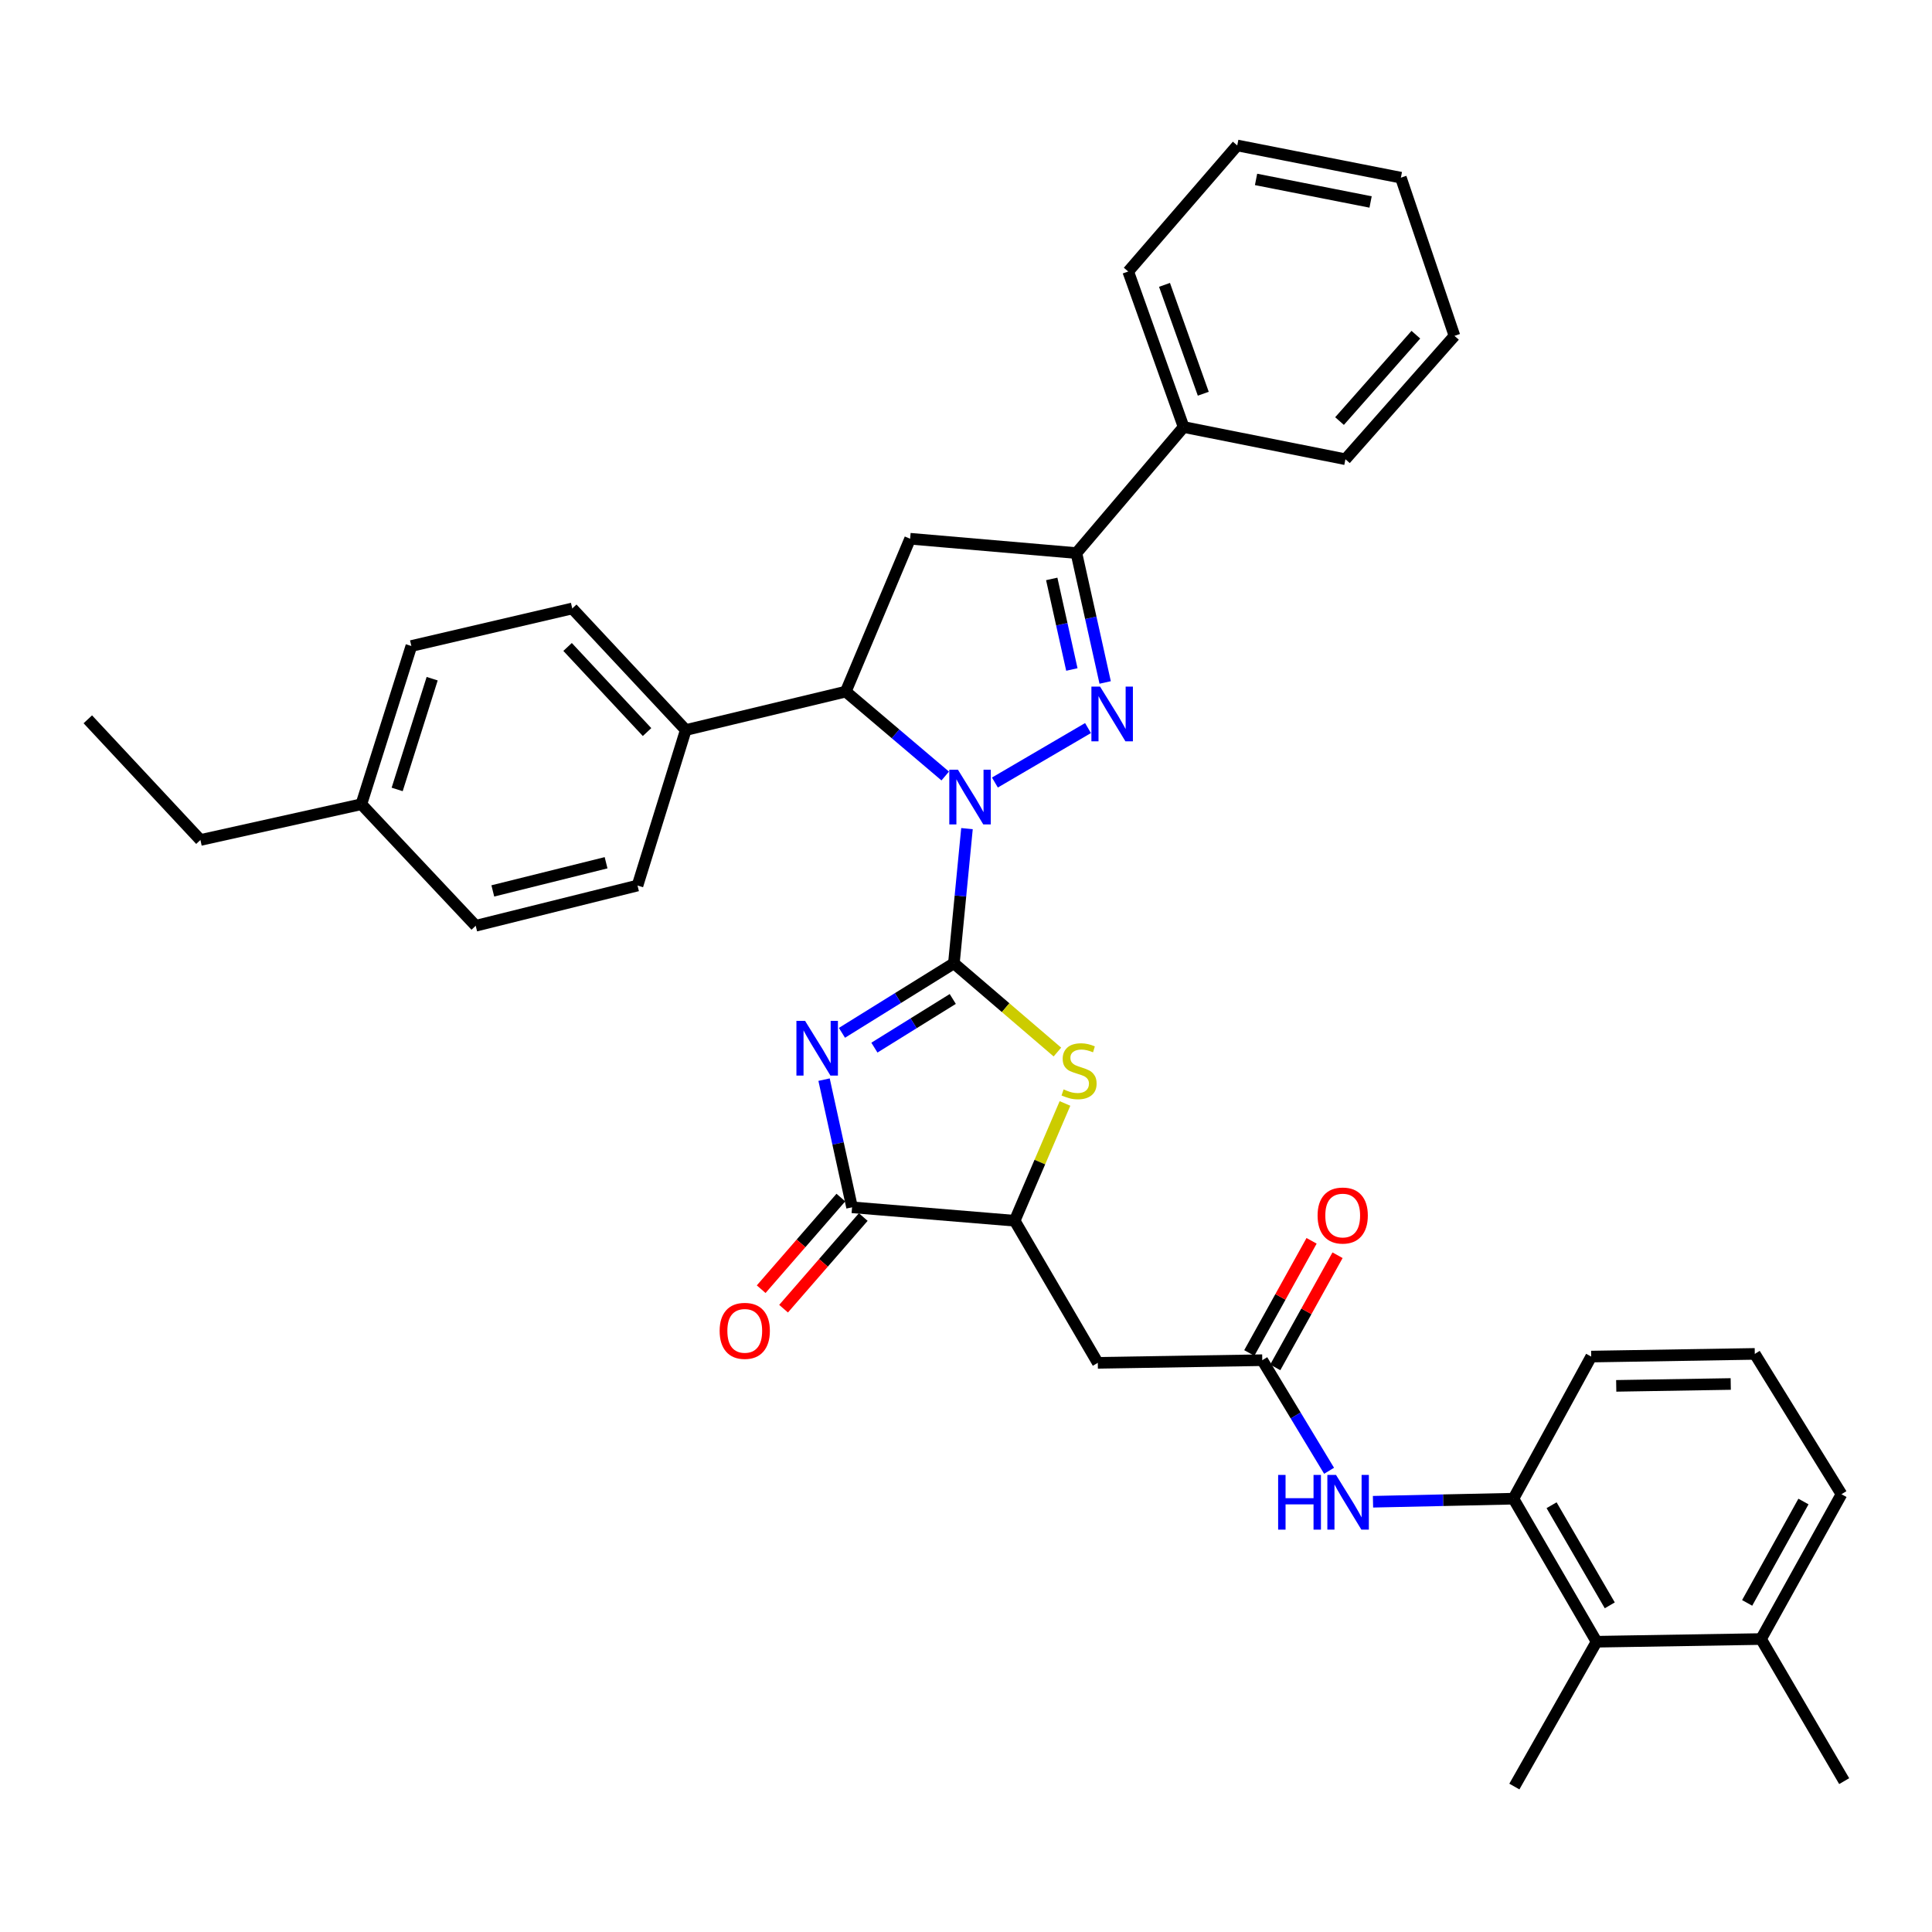 <?xml version='1.0' encoding='iso-8859-1'?>
<svg version='1.1' baseProfile='full'
              xmlns='http://www.w3.org/2000/svg'
                      xmlns:rdkit='http://www.rdkit.org/xml'
                      xmlns:xlink='http://www.w3.org/1999/xlink'
                  xml:space='preserve'
width='1000px' height='1000px' viewBox='0 0 1000 1000'>
<!-- END OF HEADER -->
<rect style='opacity:1.0;fill:#FFFFFF;stroke:none' width='1000' height='1000' x='0' y='0'> </rect>
<path class='bond-0' d='M 493.733,498.608 L 497.12,463.749' style='fill:none;fill-rule:evenodd;stroke:#000000;stroke-width:6px;stroke-linecap:butt;stroke-linejoin:miter;stroke-opacity:1' />
<path class='bond-0' d='M 497.12,463.749 L 500.506,428.889' style='fill:none;fill-rule:evenodd;stroke:#0000FF;stroke-width:6px;stroke-linecap:butt;stroke-linejoin:miter;stroke-opacity:1' />
<path class='bond-1' d='M 493.733,498.608 L 464.761,516.6' style='fill:none;fill-rule:evenodd;stroke:#000000;stroke-width:6px;stroke-linecap:butt;stroke-linejoin:miter;stroke-opacity:1' />
<path class='bond-1' d='M 464.761,516.6 L 435.79,534.592' style='fill:none;fill-rule:evenodd;stroke:#0000FF;stroke-width:6px;stroke-linecap:butt;stroke-linejoin:miter;stroke-opacity:1' />
<path class='bond-1' d='M 493.15,517.062 L 472.87,529.656' style='fill:none;fill-rule:evenodd;stroke:#000000;stroke-width:6px;stroke-linecap:butt;stroke-linejoin:miter;stroke-opacity:1' />
<path class='bond-1' d='M 472.87,529.656 L 452.589,542.251' style='fill:none;fill-rule:evenodd;stroke:#0000FF;stroke-width:6px;stroke-linecap:butt;stroke-linejoin:miter;stroke-opacity:1' />
<path class='bond-3' d='M 493.733,498.608 L 520.521,521.573' style='fill:none;fill-rule:evenodd;stroke:#000000;stroke-width:6px;stroke-linecap:butt;stroke-linejoin:miter;stroke-opacity:1' />
<path class='bond-3' d='M 520.521,521.573 L 547.308,544.537' style='fill:none;fill-rule:evenodd;stroke:#CCCC00;stroke-width:6px;stroke-linecap:butt;stroke-linejoin:miter;stroke-opacity:1' />
<path class='bond-2' d='M 514.962,405.038 L 563.152,376.846' style='fill:none;fill-rule:evenodd;stroke:#0000FF;stroke-width:6px;stroke-linecap:butt;stroke-linejoin:miter;stroke-opacity:1' />
<path class='bond-5' d='M 489.243,401.661 L 463.508,379.818' style='fill:none;fill-rule:evenodd;stroke:#0000FF;stroke-width:6px;stroke-linecap:butt;stroke-linejoin:miter;stroke-opacity:1' />
<path class='bond-5' d='M 463.508,379.818 L 437.773,357.974' style='fill:none;fill-rule:evenodd;stroke:#000000;stroke-width:6px;stroke-linecap:butt;stroke-linejoin:miter;stroke-opacity:1' />
<path class='bond-4' d='M 426.535,558.822 L 433.78,591.86' style='fill:none;fill-rule:evenodd;stroke:#0000FF;stroke-width:6px;stroke-linecap:butt;stroke-linejoin:miter;stroke-opacity:1' />
<path class='bond-4' d='M 433.78,591.86 L 441.026,624.898' style='fill:none;fill-rule:evenodd;stroke:#000000;stroke-width:6px;stroke-linecap:butt;stroke-linejoin:miter;stroke-opacity:1' />
<path class='bond-6' d='M 572.029,353.242 L 564.588,319.756' style='fill:none;fill-rule:evenodd;stroke:#0000FF;stroke-width:6px;stroke-linecap:butt;stroke-linejoin:miter;stroke-opacity:1' />
<path class='bond-6' d='M 564.588,319.756 L 557.147,286.269' style='fill:none;fill-rule:evenodd;stroke:#000000;stroke-width:6px;stroke-linecap:butt;stroke-linejoin:miter;stroke-opacity:1' />
<path class='bond-6' d='M 554.794,346.53 L 549.585,323.089' style='fill:none;fill-rule:evenodd;stroke:#0000FF;stroke-width:6px;stroke-linecap:butt;stroke-linejoin:miter;stroke-opacity:1' />
<path class='bond-6' d='M 549.585,323.089 L 544.376,299.649' style='fill:none;fill-rule:evenodd;stroke:#000000;stroke-width:6px;stroke-linecap:butt;stroke-linejoin:miter;stroke-opacity:1' />
<path class='bond-8' d='M 551.233,571.144 L 538.215,601.496' style='fill:none;fill-rule:evenodd;stroke:#CCCC00;stroke-width:6px;stroke-linecap:butt;stroke-linejoin:miter;stroke-opacity:1' />
<path class='bond-8' d='M 538.215,601.496 L 525.197,631.849' style='fill:none;fill-rule:evenodd;stroke:#000000;stroke-width:6px;stroke-linecap:butt;stroke-linejoin:miter;stroke-opacity:1' />
<path class='bond-15' d='M 435.227,619.856 L 414.603,643.571' style='fill:none;fill-rule:evenodd;stroke:#000000;stroke-width:6px;stroke-linecap:butt;stroke-linejoin:miter;stroke-opacity:1' />
<path class='bond-15' d='M 414.603,643.571 L 393.979,667.286' style='fill:none;fill-rule:evenodd;stroke:#FF0000;stroke-width:6px;stroke-linecap:butt;stroke-linejoin:miter;stroke-opacity:1' />
<path class='bond-15' d='M 446.824,629.941 L 426.2,653.656' style='fill:none;fill-rule:evenodd;stroke:#000000;stroke-width:6px;stroke-linecap:butt;stroke-linejoin:miter;stroke-opacity:1' />
<path class='bond-15' d='M 426.2,653.656 L 405.576,677.372' style='fill:none;fill-rule:evenodd;stroke:#FF0000;stroke-width:6px;stroke-linecap:butt;stroke-linejoin:miter;stroke-opacity:1' />
<path class='bond-36' d='M 441.026,624.898 L 525.197,631.849' style='fill:none;fill-rule:evenodd;stroke:#000000;stroke-width:6px;stroke-linecap:butt;stroke-linejoin:miter;stroke-opacity:1' />
<path class='bond-7' d='M 437.773,357.974 L 471.081,278.849' style='fill:none;fill-rule:evenodd;stroke:#000000;stroke-width:6px;stroke-linecap:butt;stroke-linejoin:miter;stroke-opacity:1' />
<path class='bond-14' d='M 437.773,357.974 L 354.96,377.859' style='fill:none;fill-rule:evenodd;stroke:#000000;stroke-width:6px;stroke-linecap:butt;stroke-linejoin:miter;stroke-opacity:1' />
<path class='bond-16' d='M 557.147,286.269 L 612.637,221.028' style='fill:none;fill-rule:evenodd;stroke:#000000;stroke-width:6px;stroke-linecap:butt;stroke-linejoin:miter;stroke-opacity:1' />
<path class='bond-37' d='M 557.147,286.269 L 471.081,278.849' style='fill:none;fill-rule:evenodd;stroke:#000000;stroke-width:6px;stroke-linecap:butt;stroke-linejoin:miter;stroke-opacity:1' />
<path class='bond-9' d='M 525.197,631.849 L 568.221,705.406' style='fill:none;fill-rule:evenodd;stroke:#000000;stroke-width:6px;stroke-linecap:butt;stroke-linejoin:miter;stroke-opacity:1' />
<path class='bond-10' d='M 568.221,705.406 L 653.348,704.031' style='fill:none;fill-rule:evenodd;stroke:#000000;stroke-width:6px;stroke-linecap:butt;stroke-linejoin:miter;stroke-opacity:1' />
<path class='bond-11' d='M 653.348,704.031 L 670.639,732.652' style='fill:none;fill-rule:evenodd;stroke:#000000;stroke-width:6px;stroke-linecap:butt;stroke-linejoin:miter;stroke-opacity:1' />
<path class='bond-11' d='M 670.639,732.652 L 687.929,761.272' style='fill:none;fill-rule:evenodd;stroke:#0000FF;stroke-width:6px;stroke-linecap:butt;stroke-linejoin:miter;stroke-opacity:1' />
<path class='bond-17' d='M 660.066,707.763 L 676.188,678.736' style='fill:none;fill-rule:evenodd;stroke:#000000;stroke-width:6px;stroke-linecap:butt;stroke-linejoin:miter;stroke-opacity:1' />
<path class='bond-17' d='M 676.188,678.736 L 692.31,649.708' style='fill:none;fill-rule:evenodd;stroke:#FF0000;stroke-width:6px;stroke-linecap:butt;stroke-linejoin:miter;stroke-opacity:1' />
<path class='bond-17' d='M 646.63,700.3 L 662.752,671.273' style='fill:none;fill-rule:evenodd;stroke:#000000;stroke-width:6px;stroke-linecap:butt;stroke-linejoin:miter;stroke-opacity:1' />
<path class='bond-17' d='M 662.752,671.273 L 678.874,642.246' style='fill:none;fill-rule:evenodd;stroke:#FF0000;stroke-width:6px;stroke-linecap:butt;stroke-linejoin:miter;stroke-opacity:1' />
<path class='bond-12' d='M 710.661,777.3 L 747.007,776.51' style='fill:none;fill-rule:evenodd;stroke:#0000FF;stroke-width:6px;stroke-linecap:butt;stroke-linejoin:miter;stroke-opacity:1' />
<path class='bond-12' d='M 747.007,776.51 L 783.352,775.719' style='fill:none;fill-rule:evenodd;stroke:#000000;stroke-width:6px;stroke-linecap:butt;stroke-linejoin:miter;stroke-opacity:1' />
<path class='bond-13' d='M 783.352,775.719 L 826.385,849.755' style='fill:none;fill-rule:evenodd;stroke:#000000;stroke-width:6px;stroke-linecap:butt;stroke-linejoin:miter;stroke-opacity:1' />
<path class='bond-13' d='M 803.095,779.101 L 833.218,830.926' style='fill:none;fill-rule:evenodd;stroke:#000000;stroke-width:6px;stroke-linecap:butt;stroke-linejoin:miter;stroke-opacity:1' />
<path class='bond-24' d='M 783.352,775.719 L 823.602,702.162' style='fill:none;fill-rule:evenodd;stroke:#000000;stroke-width:6px;stroke-linecap:butt;stroke-linejoin:miter;stroke-opacity:1' />
<path class='bond-18' d='M 826.385,849.755 L 911.512,848.363' style='fill:none;fill-rule:evenodd;stroke:#000000;stroke-width:6px;stroke-linecap:butt;stroke-linejoin:miter;stroke-opacity:1' />
<path class='bond-26' d='M 826.385,849.755 L 783.83,924.713' style='fill:none;fill-rule:evenodd;stroke:#000000;stroke-width:6px;stroke-linecap:butt;stroke-linejoin:miter;stroke-opacity:1' />
<path class='bond-19' d='M 354.96,377.859 L 296.199,314.941' style='fill:none;fill-rule:evenodd;stroke:#000000;stroke-width:6px;stroke-linecap:butt;stroke-linejoin:miter;stroke-opacity:1' />
<path class='bond-19' d='M 334.913,378.912 L 293.781,334.868' style='fill:none;fill-rule:evenodd;stroke:#000000;stroke-width:6px;stroke-linecap:butt;stroke-linejoin:miter;stroke-opacity:1' />
<path class='bond-20' d='M 354.96,377.859 L 329.977,458.35' style='fill:none;fill-rule:evenodd;stroke:#000000;stroke-width:6px;stroke-linecap:butt;stroke-linejoin:miter;stroke-opacity:1' />
<path class='bond-29' d='M 612.637,221.028 L 583.966,140.529' style='fill:none;fill-rule:evenodd;stroke:#000000;stroke-width:6px;stroke-linecap:butt;stroke-linejoin:miter;stroke-opacity:1' />
<path class='bond-29' d='M 622.815,203.796 L 602.745,147.447' style='fill:none;fill-rule:evenodd;stroke:#000000;stroke-width:6px;stroke-linecap:butt;stroke-linejoin:miter;stroke-opacity:1' />
<path class='bond-30' d='M 612.637,221.028 L 696.39,237.703' style='fill:none;fill-rule:evenodd;stroke:#000000;stroke-width:6px;stroke-linecap:butt;stroke-linejoin:miter;stroke-opacity:1' />
<path class='bond-28' d='M 911.512,848.363 L 954.545,921.912' style='fill:none;fill-rule:evenodd;stroke:#000000;stroke-width:6px;stroke-linecap:butt;stroke-linejoin:miter;stroke-opacity:1' />
<path class='bond-40' d='M 911.512,848.363 L 953.145,773.405' style='fill:none;fill-rule:evenodd;stroke:#000000;stroke-width:6px;stroke-linecap:butt;stroke-linejoin:miter;stroke-opacity:1' />
<path class='bond-40' d='M 904.322,829.657 L 933.465,777.186' style='fill:none;fill-rule:evenodd;stroke:#000000;stroke-width:6px;stroke-linecap:butt;stroke-linejoin:miter;stroke-opacity:1' />
<path class='bond-22' d='M 296.199,314.941 L 212.916,334.374' style='fill:none;fill-rule:evenodd;stroke:#000000;stroke-width:6px;stroke-linecap:butt;stroke-linejoin:miter;stroke-opacity:1' />
<path class='bond-21' d='M 329.977,458.35 L 246.224,479.175' style='fill:none;fill-rule:evenodd;stroke:#000000;stroke-width:6px;stroke-linecap:butt;stroke-linejoin:miter;stroke-opacity:1' />
<path class='bond-21' d='M 313.705,446.559 L 255.079,461.137' style='fill:none;fill-rule:evenodd;stroke:#000000;stroke-width:6px;stroke-linecap:butt;stroke-linejoin:miter;stroke-opacity:1' />
<path class='bond-23' d='M 246.224,479.175 L 187.037,416.265' style='fill:none;fill-rule:evenodd;stroke:#000000;stroke-width:6px;stroke-linecap:butt;stroke-linejoin:miter;stroke-opacity:1' />
<path class='bond-38' d='M 212.916,334.374 L 187.037,416.265' style='fill:none;fill-rule:evenodd;stroke:#000000;stroke-width:6px;stroke-linecap:butt;stroke-linejoin:miter;stroke-opacity:1' />
<path class='bond-38' d='M 223.689,351.289 L 205.573,408.612' style='fill:none;fill-rule:evenodd;stroke:#000000;stroke-width:6px;stroke-linecap:butt;stroke-linejoin:miter;stroke-opacity:1' />
<path class='bond-31' d='M 187.037,416.265 L 103.737,434.776' style='fill:none;fill-rule:evenodd;stroke:#000000;stroke-width:6px;stroke-linecap:butt;stroke-linejoin:miter;stroke-opacity:1' />
<path class='bond-25' d='M 823.602,702.162 L 908.276,700.778' style='fill:none;fill-rule:evenodd;stroke:#000000;stroke-width:6px;stroke-linecap:butt;stroke-linejoin:miter;stroke-opacity:1' />
<path class='bond-25' d='M 836.554,717.321 L 895.826,716.353' style='fill:none;fill-rule:evenodd;stroke:#000000;stroke-width:6px;stroke-linecap:butt;stroke-linejoin:miter;stroke-opacity:1' />
<path class='bond-27' d='M 908.276,700.778 L 953.145,773.405' style='fill:none;fill-rule:evenodd;stroke:#000000;stroke-width:6px;stroke-linecap:butt;stroke-linejoin:miter;stroke-opacity:1' />
<path class='bond-34' d='M 583.966,140.529 L 640.395,75.287' style='fill:none;fill-rule:evenodd;stroke:#000000;stroke-width:6px;stroke-linecap:butt;stroke-linejoin:miter;stroke-opacity:1' />
<path class='bond-33' d='M 696.39,237.703 L 752.828,173.837' style='fill:none;fill-rule:evenodd;stroke:#000000;stroke-width:6px;stroke-linecap:butt;stroke-linejoin:miter;stroke-opacity:1' />
<path class='bond-33' d='M 693.339,217.946 L 732.846,173.239' style='fill:none;fill-rule:evenodd;stroke:#000000;stroke-width:6px;stroke-linecap:butt;stroke-linejoin:miter;stroke-opacity:1' />
<path class='bond-32' d='M 103.737,434.776 L 45.455,372.318' style='fill:none;fill-rule:evenodd;stroke:#000000;stroke-width:6px;stroke-linecap:butt;stroke-linejoin:miter;stroke-opacity:1' />
<path class='bond-35' d='M 752.828,173.837 L 725.087,91.963' style='fill:none;fill-rule:evenodd;stroke:#000000;stroke-width:6px;stroke-linecap:butt;stroke-linejoin:miter;stroke-opacity:1' />
<path class='bond-39' d='M 640.395,75.287 L 725.087,91.963' style='fill:none;fill-rule:evenodd;stroke:#000000;stroke-width:6px;stroke-linecap:butt;stroke-linejoin:miter;stroke-opacity:1' />
<path class='bond-39' d='M 650.13,92.868 L 709.414,104.541' style='fill:none;fill-rule:evenodd;stroke:#000000;stroke-width:6px;stroke-linecap:butt;stroke-linejoin:miter;stroke-opacity:1' />
<path  class='atom-1' d='M 495.832 398.408
L 505.112 413.408
Q 506.032 414.888, 507.512 417.568
Q 508.992 420.248, 509.072 420.408
L 509.072 398.408
L 512.832 398.408
L 512.832 426.728
L 508.952 426.728
L 498.992 410.328
Q 497.832 408.408, 496.592 406.208
Q 495.392 404.008, 495.032 403.328
L 495.032 426.728
L 491.352 426.728
L 491.352 398.408
L 495.832 398.408
' fill='#0000FF'/>
<path  class='atom-2' d='M 416.707 528.395
L 425.987 543.395
Q 426.907 544.875, 428.387 547.555
Q 429.867 550.235, 429.947 550.395
L 429.947 528.395
L 433.707 528.395
L 433.707 556.715
L 429.827 556.715
L 419.867 540.315
Q 418.707 538.395, 417.467 536.195
Q 416.267 533.995, 415.907 533.315
L 415.907 556.715
L 412.227 556.715
L 412.227 528.395
L 416.707 528.395
' fill='#0000FF'/>
<path  class='atom-3' d='M 569.389 355.375
L 578.669 370.375
Q 579.589 371.855, 581.069 374.535
Q 582.549 377.215, 582.629 377.375
L 582.629 355.375
L 586.389 355.375
L 586.389 383.695
L 582.509 383.695
L 572.549 367.295
Q 571.389 365.375, 570.149 363.175
Q 568.949 360.975, 568.589 360.295
L 568.589 383.695
L 564.909 383.695
L 564.909 355.375
L 569.389 355.375
' fill='#0000FF'/>
<path  class='atom-4' d='M 550.522 563.87
Q 550.842 563.99, 552.162 564.55
Q 553.482 565.11, 554.922 565.47
Q 556.402 565.79, 557.842 565.79
Q 560.522 565.79, 562.082 564.51
Q 563.642 563.19, 563.642 560.91
Q 563.642 559.35, 562.842 558.39
Q 562.082 557.43, 560.882 556.91
Q 559.682 556.39, 557.682 555.79
Q 555.162 555.03, 553.642 554.31
Q 552.162 553.59, 551.082 552.07
Q 550.042 550.55, 550.042 547.99
Q 550.042 544.43, 552.442 542.23
Q 554.882 540.03, 559.682 540.03
Q 562.962 540.03, 566.682 541.59
L 565.762 544.67
Q 562.362 543.27, 559.802 543.27
Q 557.042 543.27, 555.522 544.43
Q 554.002 545.55, 554.042 547.51
Q 554.042 549.03, 554.802 549.95
Q 555.602 550.87, 556.722 551.39
Q 557.882 551.91, 559.802 552.51
Q 562.362 553.31, 563.882 554.11
Q 565.402 554.91, 566.482 556.55
Q 567.602 558.15, 567.602 560.91
Q 567.602 564.83, 564.962 566.95
Q 562.362 569.03, 558.002 569.03
Q 555.482 569.03, 553.562 568.47
Q 551.682 567.95, 549.442 567.03
L 550.522 563.87
' fill='#CCCC00'/>
<path  class='atom-12' d='M 661.561 763.42
L 665.401 763.42
L 665.401 775.46
L 679.881 775.46
L 679.881 763.42
L 683.721 763.42
L 683.721 791.74
L 679.881 791.74
L 679.881 778.66
L 665.401 778.66
L 665.401 791.74
L 661.561 791.74
L 661.561 763.42
' fill='#0000FF'/>
<path  class='atom-12' d='M 691.521 763.42
L 700.801 778.42
Q 701.721 779.9, 703.201 782.58
Q 704.681 785.26, 704.761 785.42
L 704.761 763.42
L 708.521 763.42
L 708.521 791.74
L 704.641 791.74
L 694.681 775.34
Q 693.521 773.42, 692.281 771.22
Q 691.081 769.02, 690.721 768.34
L 690.721 791.74
L 687.041 791.74
L 687.041 763.42
L 691.521 763.42
' fill='#0000FF'/>
<path  class='atom-16' d='M 372.484 688.845
Q 372.484 682.045, 375.844 678.245
Q 379.204 674.445, 385.484 674.445
Q 391.764 674.445, 395.124 678.245
Q 398.484 682.045, 398.484 688.845
Q 398.484 695.725, 395.084 699.645
Q 391.684 703.525, 385.484 703.525
Q 379.244 703.525, 375.844 699.645
Q 372.484 695.765, 372.484 688.845
M 385.484 700.325
Q 389.804 700.325, 392.124 697.445
Q 394.484 694.525, 394.484 688.845
Q 394.484 683.285, 392.124 680.485
Q 389.804 677.645, 385.484 677.645
Q 381.164 677.645, 378.804 680.445
Q 376.484 683.245, 376.484 688.845
Q 376.484 694.565, 378.804 697.445
Q 381.164 700.325, 385.484 700.325
' fill='#FF0000'/>
<path  class='atom-18' d='M 681.981 629.154
Q 681.981 622.354, 685.341 618.554
Q 688.701 614.754, 694.981 614.754
Q 701.261 614.754, 704.621 618.554
Q 707.981 622.354, 707.981 629.154
Q 707.981 636.034, 704.581 639.954
Q 701.181 643.834, 694.981 643.834
Q 688.741 643.834, 685.341 639.954
Q 681.981 636.074, 681.981 629.154
M 694.981 640.634
Q 699.301 640.634, 701.621 637.754
Q 703.981 634.834, 703.981 629.154
Q 703.981 623.594, 701.621 620.794
Q 699.301 617.954, 694.981 617.954
Q 690.661 617.954, 688.301 620.754
Q 685.981 623.554, 685.981 629.154
Q 685.981 634.874, 688.301 637.754
Q 690.661 640.634, 694.981 640.634
' fill='#FF0000'/>
</svg>
